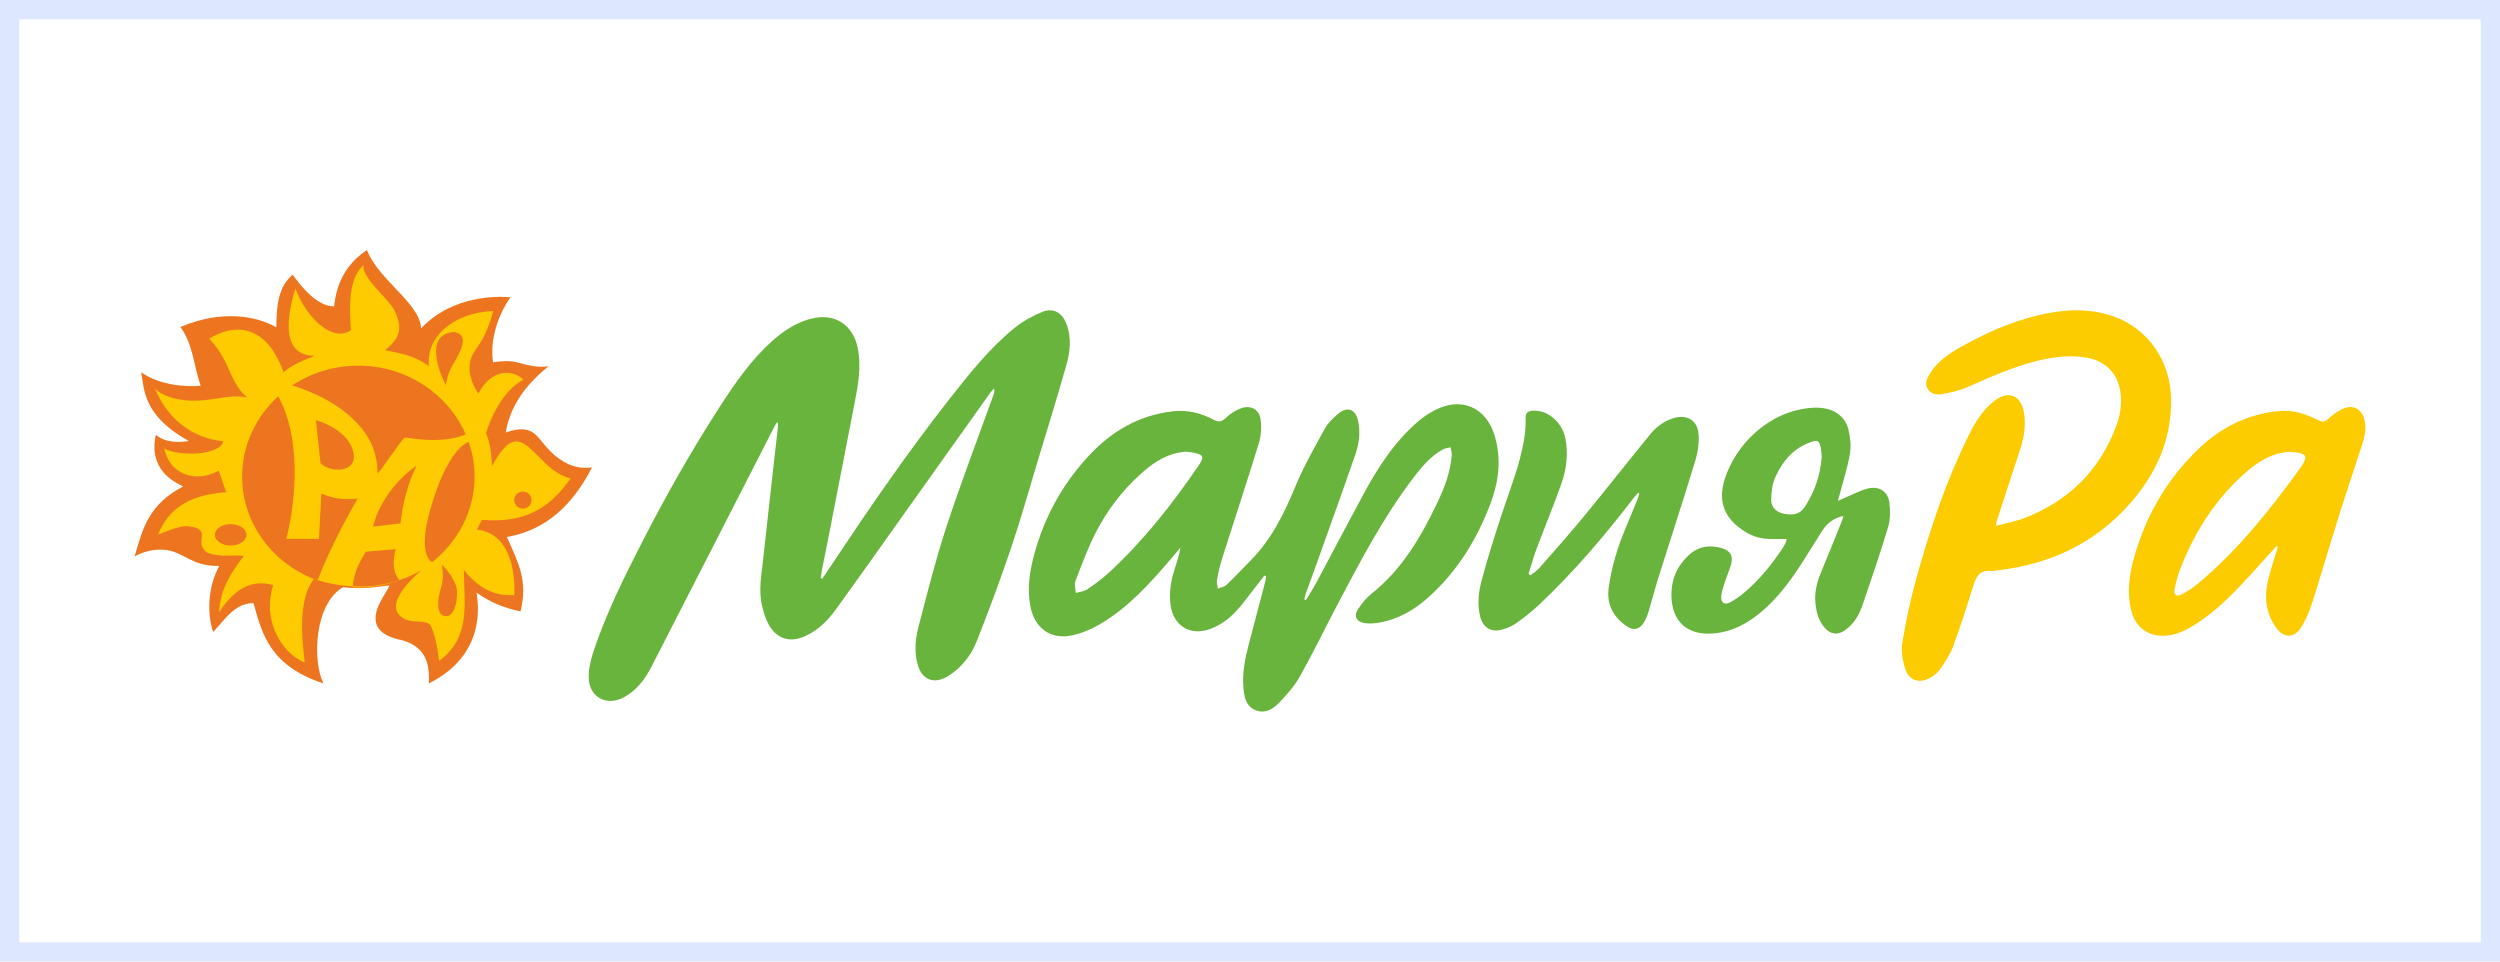 <?xml version="1.0" encoding="UTF-8"?> <svg xmlns="http://www.w3.org/2000/svg" width="130" height="50" viewBox="0 0 130 50" fill="none"><rect width="130" height="50" fill="white"></rect><rect x="0.5" y="0.5" width="129" height="49" stroke="#BCD1FF" stroke-opacity="0.5"></rect><g clip-path="url(#clip0_433_578)"><path fill-rule="evenodd" clip-rule="evenodd" d="M15.22 14.287C14.482 14.892 14.374 15.868 14.371 17.022C13.41 16.463 11.586 16.063 9.381 17.006C10.042 17.896 10.074 19.039 10.436 20.061C9.648 20.133 8.279 20.026 7.341 19.356C7.503 20.282 7.455 21.622 9.818 22.933C9.356 23.003 8.669 23.06 8.102 22.612C7.718 24.427 9.024 25.041 9.522 25.298C7.752 26.213 7.421 27.456 7 28.937C7.401 28.702 7.963 28.549 8.515 28.587C9.551 28.659 9.914 29.459 11.398 29.429C10.573 30.992 10.951 32.537 11.088 32.868C11.693 32.197 12.235 31.356 13.183 31.363C13.635 32.984 14.031 34.617 16.818 35.539C16.239 34.371 16.337 31.4 17.84 30.535C18.695 30.644 19.445 30.551 20.224 30.442C20.402 30.575 18.149 32.772 20.922 33.293C22.313 33.695 22.327 34.777 22.3 35.539C24.86 34.254 25.002 32.109 24.778 30.81C25.489 31.332 26.262 31.626 27.07 31.793C27.457 30.177 26.96 29.28 26.358 27.924C28.444 27.556 29.802 26.213 30.787 24.3C29.875 24.446 29.161 23.981 28.692 23.54C27.894 22.787 27.831 21.962 26.296 22.488C26.497 21.325 27.122 20.163 28.526 19.049C27.794 19.137 27.276 18.931 26.891 18.84C26.483 18.743 26.094 18.777 25.639 18.837C25.612 18.678 25.366 17.176 26.542 15.457C26.084 15.414 23.598 15.27 21.899 17.073C21.864 16.33 21.137 15.599 20.454 14.882C19.889 14.287 19.339 13.661 19.079 13C18.03 13.71 17.505 14.67 17.374 15.93C16.506 15.942 15.684 14.93 15.22 14.287Z" fill="#EE751F"></path><path fill-rule="evenodd" clip-rule="evenodd" d="M24.121 29.639C24.732 30.393 25.53 31.028 26.744 30.944C26.778 30.161 26.722 27.774 24.806 27.535L25.055 27.031C27.136 27.203 28.483 26.57 29.667 24.886C29.663 24.884 29.66 24.883 29.655 24.883C28.627 24.564 28.291 23.945 27.505 23.265C26.843 22.694 26.348 22.847 25.584 24.233C25.56 23.663 25.51 23.094 25.277 22.525C25.431 21.936 26.106 20.288 27.223 19.748C26.7 19.221 25.573 19.128 24.878 20.463C24.738 20.285 24.392 19.676 24.416 19.095C24.459 18.087 25.124 18.185 25.646 16.169C23.434 16.286 22.145 17.598 22.306 19.059C22.303 19.015 21.836 18.699 21.306 18.518C20.705 18.313 19.993 18.227 20.029 18.199C20.799 17.593 20.974 17.076 20.495 16.113C20.207 15.537 18.765 14.417 18.91 13.787C18.134 14.433 18.153 15.899 18.25 17.173C17.285 17.826 15.94 16.545 15.358 14.999C15.116 15.835 14.339 18.512 16.376 18.502C15.753 18.738 15.156 18.991 14.748 19.358C13.753 16.613 11.956 16.931 10.88 17.613C11.183 17.934 11.456 18.296 11.665 18.715C12.037 19.462 12.306 20.293 12.888 20.682C12.034 20.443 11.058 20.885 9.88 20.832C9.123 20.797 8.373 20.569 8.061 20.195C8.459 21.225 9.521 22.738 11.614 22.949C11.42 23.684 9.377 23.744 8.54 23.333C8.919 24.92 10.448 25.012 11.348 24.483C11.407 24.448 11.718 25.561 11.775 25.591C10.543 25.695 8.944 25.989 8.218 27.8C9 27.479 9.484 27.334 9.788 27.366C11.146 27.509 9.984 28.196 10.781 28.743C11.463 28.995 11.994 28.834 12.681 28.908C11.999 29.782 11.445 30.67 11.392 31.837C12.497 30.16 13.499 30.251 14.21 30.42C13.672 32.013 14.416 33.82 15.833 34.452C15.889 34.376 15.282 31.384 16.324 30.107C17.257 30.417 19.549 30.998 21.895 29.661C20.119 31.244 20.465 31.948 21.116 32.218C21.572 32.406 22.226 32.215 22.395 32.538C22.772 33.319 22.797 34.407 22.854 34.362C24.493 33.108 24.133 31.457 24.121 29.639ZM23.179 20.026C23.179 20.026 21.809 17.432 23.582 17.263C24.407 17.357 24.03 18.18 23.563 18.934C23.262 19.42 23.179 20.026 23.179 20.026ZM20.824 27.218C20.363 27.273 19.867 27.328 19.405 27.384C19.652 26.225 20.612 24.921 21.662 24.215C21.191 25.161 20.954 26.147 20.824 27.218ZM16.428 21.847C16.428 21.847 17.77 22.201 18.251 23.162C18.898 24.573 17.281 24.667 16.668 24.093C16.588 23.346 16.508 22.597 16.428 21.847ZM18.631 19.014C21.146 19.014 23.309 20.494 24.217 22.585C23.216 23.006 22.042 22.896 21.063 22.752C20.94 22.752 19.984 24.237 19.636 24.624C19.621 23.319 19.069 22.466 18.34 21.772C17.175 20.661 15.588 20.16 15.186 20.046C16.165 19.396 17.354 19.014 18.631 19.014ZM24.37 22.975C24.567 23.544 24.676 24.152 24.676 24.782C24.676 26.573 23.812 28.178 22.46 29.237C21.72 28.675 22.281 26.807 22.471 26.169C22.888 24.768 23.587 23.303 24.37 22.975ZM20.781 30.17C20.113 30.414 19.388 30.548 18.631 30.548C18.536 30.548 18.441 30.545 18.346 30.542C18.4 29.726 18.68 29.261 19.021 28.69L20.581 28.556C20.521 28.714 20.285 29.645 20.781 30.17ZM16.514 30.182C14.224 29.359 12.589 27.247 12.589 24.782C12.589 23.143 13.312 21.66 14.469 20.608C15.837 23.118 15.233 26.71 14.888 28.021C15.454 28.021 16.021 28.021 16.587 28.021C16.628 27.235 16.668 26.451 16.71 25.666C16.99 25.774 17.576 26.045 18.594 25.929C17.763 27.379 17.039 28.814 16.514 30.182ZM11.993 27.253C12.445 27.253 12.812 27.503 12.812 27.81C12.812 28.118 12.445 28.368 11.993 28.368C11.54 28.368 11.174 28.118 11.174 27.81C11.174 27.503 11.54 27.253 11.993 27.253ZM22.974 29.364C22.974 29.364 23.541 29.864 23.735 30.541C23.84 30.907 23.704 32.298 23.027 32.001C22.901 31.947 22.805 31.787 22.787 31.489C22.771 31.226 22.834 30.888 22.946 30.517C23.109 29.97 22.974 29.364 22.974 29.364ZM27.189 25.56C27.437 25.56 27.637 25.758 27.637 26.004C27.637 26.25 27.437 26.448 27.189 26.448C26.941 26.448 26.741 26.25 26.741 26.004C26.741 25.758 26.941 25.56 27.189 25.56Z" fill="#FDCB00"></path><path d="M42.757 30.098C42.983 29.759 43.21 29.423 43.435 29.084C45.308 26.272 47.225 23.49 49.312 20.827C50.369 19.481 51.427 18.128 52.768 17.042C53.192 16.698 53.698 16.423 54.207 16.217C54.759 15.995 55.207 16.242 55.433 16.791C55.736 17.522 55.651 18.275 55.446 19C54.974 20.67 54.458 22.328 53.956 23.989C53.502 25.494 53.08 27.009 52.575 28.497C52.026 30.121 51.428 31.731 50.798 33.325C50.505 34.067 50.017 34.705 49.317 35.146C48.569 35.616 47.925 35.357 47.707 34.514C47.539 33.867 47.599 33.216 47.762 32.593C48.219 30.845 48.657 29.089 49.221 27.373C49.985 25.052 50.86 22.766 51.686 20.465C51.713 20.392 51.725 20.314 51.688 20.204C51.626 20.274 51.554 20.34 51.499 20.417C50.071 22.422 48.643 24.427 47.216 26.432C45.962 28.194 44.716 29.962 43.447 31.713C43.041 32.275 42.544 32.762 41.898 33.065C41.094 33.441 40.394 33.239 39.968 32.468C39.806 32.176 39.708 31.843 39.63 31.517C39.432 30.7 39.599 29.88 39.686 29.067C39.932 26.77 40.198 24.474 40.455 22.179C40.462 22.11 40.464 22.04 40.413 21.942C40.36 22.032 40.302 22.119 40.254 22.212C38.131 26.36 36.012 30.51 33.883 34.654C33.551 35.301 33.125 35.882 32.463 36.248C31.572 36.742 30.649 36.281 30.615 35.267C30.598 34.78 30.727 34.27 30.886 33.8C31.536 31.878 32.431 30.058 33.357 28.255C34.606 25.819 35.949 23.434 37.44 21.133C38.231 19.914 39.053 18.715 40.151 17.735C40.766 17.186 41.446 16.736 42.268 16.551C43.443 16.286 44.36 16.914 44.6 18.088C44.811 19.118 44.603 20.111 44.409 21.108C43.995 23.246 43.579 25.382 43.163 27.519C43.025 28.225 42.881 28.928 42.743 29.634C42.716 29.774 42.698 29.914 42.676 30.055C42.703 30.071 42.729 30.085 42.757 30.098Z" fill="#68B43C"></path><path d="M65.751 29.927C65.494 30.258 65.237 30.589 64.982 30.92C64.547 31.484 64.12 32.059 63.494 32.432C63.257 32.574 62.997 32.7 62.731 32.769C61.776 33.015 61.013 32.472 60.871 31.473C60.782 30.85 60.88 30.244 61.064 29.649C61.184 29.262 61.319 28.881 61.387 28.465C61.191 28.699 60.998 28.936 60.8 29.167C59.755 30.382 58.675 31.567 57.286 32.407C56.817 32.691 56.285 32.924 55.75 33.038C54.633 33.278 53.804 32.666 53.584 31.548C53.405 30.638 53.534 29.745 53.77 28.867C54.283 26.948 55.204 25.241 56.553 23.768C57.748 22.463 59.181 21.594 60.991 21.388C61.762 21.3 62.454 21.48 63.114 21.829C63.377 21.967 63.54 21.936 63.757 21.723C63.97 21.513 64.246 21.338 64.528 21.232C65.022 21.045 65.482 21.286 65.552 21.807C65.605 22.21 65.579 22.657 65.46 23.046C64.846 25.049 64.185 27.038 63.552 29.036C63.438 29.398 63.353 29.77 63.285 30.142C63.258 30.291 63.311 30.454 63.329 30.61C63.482 30.544 63.669 30.514 63.783 30.407C64.209 30.002 64.608 29.57 65.024 29.152C66.125 28.046 66.783 26.689 67.371 25.271C67.798 24.242 68.356 23.263 68.896 22.282C69.059 21.985 69.329 21.731 69.595 21.507C70.058 21.116 70.49 21.279 70.619 21.873C70.746 22.462 70.678 23.052 70.487 23.606C69.843 25.48 69.166 27.344 68.5 29.211C68.3 29.771 68.092 30.33 67.892 30.891C67.861 30.979 67.847 31.075 67.825 31.166C67.853 31.178 67.88 31.189 67.908 31.201C68.101 30.879 68.307 30.566 68.484 30.235C69.285 28.739 70.07 27.234 70.877 25.741C71.648 24.314 72.518 22.952 73.776 21.885C74.034 21.667 74.325 21.478 74.626 21.322C75.996 20.616 77.279 21.182 77.721 22.653C78.076 23.828 77.947 24.983 77.536 26.1C76.841 27.984 75.816 29.673 74.301 31.039C73.551 31.718 72.702 32.213 71.687 32.381C71.445 32.421 71.187 32.437 70.947 32.4C70.527 32.335 70.381 32.028 70.616 31.678C70.807 31.389 71.033 31.104 71.301 30.889C72.911 29.611 73.905 27.903 74.761 26.098C75.128 25.326 75.427 24.526 75.491 23.662C75.502 23.531 75.451 23.394 75.429 23.261C75.292 23.297 75.143 23.309 75.024 23.374C74.361 23.739 73.899 24.312 73.457 24.896C71.932 26.909 70.763 29.131 69.592 31.353C68.924 32.618 68.304 33.906 67.607 35.154C67.32 35.666 66.915 36.125 66.506 36.553C66.19 36.884 65.761 37.131 65.273 36.923C64.789 36.718 64.7 36.247 64.66 35.789C64.59 35.011 64.739 34.255 64.936 33.508C65.225 32.406 65.516 31.304 65.804 30.201C65.823 30.124 65.826 30.043 65.835 29.965C65.806 29.952 65.779 29.939 65.751 29.927ZM61.635 23.488C61.518 23.505 61.372 23.516 61.231 23.547C60.466 23.715 59.856 24.155 59.294 24.665C58.344 25.527 57.574 26.538 56.992 27.668C56.571 28.486 56.252 29.358 55.921 30.218C55.853 30.393 55.931 30.625 55.942 30.83C56.141 30.773 56.371 30.761 56.531 30.651C56.939 30.373 57.342 30.076 57.703 29.74C59.469 28.103 60.946 26.229 62.298 24.252C62.654 23.733 62.601 23.64 61.972 23.522C61.871 23.505 61.767 23.502 61.635 23.488Z" fill="#68B43C"></path><path d="M103.796 27.341C104.321 27.201 104.802 27.119 105.249 26.948C107.572 26.057 109.189 24.458 110.051 22.137C110.264 21.566 110.354 20.964 110.256 20.349C110.103 19.396 109.473 18.769 108.505 18.597C107.637 18.443 106.792 18.559 105.949 18.762C104.671 19.07 103.486 19.612 102.292 20.137C101.882 20.318 101.427 20.411 100.981 20.494C100.708 20.544 100.412 20.498 100.24 20.218C100.072 19.948 100.194 19.701 100.332 19.467C100.717 18.814 101.326 18.397 101.97 18.037C103.238 17.328 104.557 16.733 105.982 16.395C107.295 16.083 108.606 15.999 109.906 16.454C111.692 17.079 112.872 18.771 112.897 20.767C112.924 22.875 112.103 24.673 110.723 26.225C108.906 28.268 106.576 29.346 103.864 29.658C103.751 29.671 103.636 29.708 103.524 29.696C102.956 29.632 102.763 29.974 102.619 30.435C102.283 31.513 101.94 32.59 101.548 33.649C101.395 34.065 101.122 34.442 100.872 34.816C100.76 34.98 100.581 35.11 100.409 35.22C99.877 35.563 99.29 35.419 99.088 34.826C98.941 34.392 98.846 33.887 98.919 33.444C99.108 32.293 99.349 31.144 99.664 30.02C100.37 27.497 101.195 25.01 102.366 22.651C102.705 21.967 103.099 21.311 103.723 20.835C104.433 20.292 105.073 20.544 105.238 21.422C105.367 22.109 105.243 22.771 105.03 23.422C104.628 24.652 104.225 25.882 103.824 27.112C103.812 27.15 103.814 27.191 103.796 27.341Z" fill="#FCCB00"></path><path d="M118.372 28.399C117.905 28.917 117.442 29.437 116.97 29.951C116.125 30.87 115.252 31.763 114.19 32.446C113.727 32.743 113.242 32.997 112.676 33.05C111.724 33.139 111.029 32.633 110.813 31.709C110.596 30.778 110.728 29.864 110.979 28.971C111.581 26.835 112.659 24.96 114.262 23.399C115.438 22.254 116.825 21.542 118.488 21.375C119.252 21.297 119.92 21.535 120.574 21.86C120.788 21.966 120.909 21.928 121.083 21.769C121.315 21.559 121.582 21.36 121.869 21.241C122.368 21.032 122.8 21.278 122.942 21.8C123.067 22.256 122.966 22.699 122.826 23.131C122.432 24.362 122.012 25.586 121.625 26.82C121.153 28.32 120.717 29.827 120.239 31.323C120.093 31.778 119.908 32.237 119.651 32.636C119.289 33.196 118.754 33.189 118.362 32.646C117.822 31.897 117.733 31.05 117.939 30.174C118.058 29.666 118.233 29.17 118.381 28.668C118.403 28.593 118.421 28.515 118.441 28.44C118.418 28.425 118.395 28.412 118.372 28.399ZM119.052 23.506C119.052 23.5 119.05 23.496 119.05 23.49C118.917 23.508 118.783 23.52 118.651 23.546C117.96 23.686 117.383 24.049 116.862 24.495C115.273 25.852 114.182 27.555 113.417 29.471C113.265 29.849 113.151 30.248 113.075 30.648C113.021 30.936 113.181 31.045 113.443 30.909C113.752 30.747 114.053 30.555 114.319 30.33C116.386 28.587 118.058 26.497 119.625 24.321C120.05 23.728 119.955 23.565 119.208 23.506C119.156 23.503 119.104 23.506 119.052 23.506Z" fill="#FCCB00"></path><path d="M85.183 25.623C85.108 25.711 85.028 25.795 84.956 25.886C83.45 27.853 81.846 29.735 80.039 31.439C79.665 31.793 79.256 32.112 78.836 32.412C78.624 32.563 78.361 32.668 78.106 32.74C77.53 32.902 77.106 32.624 76.968 32.051C76.818 31.432 76.88 30.81 77.036 30.22C77.352 29.031 77.722 27.856 78.11 26.686C78.535 25.41 79.038 24.156 79.259 22.822C79.318 22.46 79.337 22.087 79.334 21.719C79.333 21.476 79.431 21.391 79.652 21.363C80.41 21.269 81.219 21.91 81.395 22.775C81.563 23.591 81.456 24.402 81.185 25.173C80.784 26.305 80.321 27.415 79.9 28.54C79.74 28.968 79.621 29.411 79.484 29.846C79.518 29.87 79.551 29.892 79.585 29.915C79.737 29.793 79.91 29.69 80.036 29.546C80.811 28.664 81.594 27.787 82.34 26.879C83.499 25.471 84.625 24.036 85.778 22.623C86.093 22.238 86.473 21.92 86.967 21.76C87.686 21.525 88.26 21.819 88.324 22.56C88.364 23.025 88.287 23.525 88.149 23.977C87.528 26.02 86.861 28.052 86.22 30.089C86.038 30.667 85.892 31.256 85.716 31.835C85.657 32.029 85.573 32.224 85.464 32.394C85.238 32.743 84.928 32.802 84.587 32.563C83.886 32.075 83.533 31.428 83.653 30.557C83.802 29.48 84.112 28.453 84.536 27.454C84.76 26.925 84.974 26.389 85.189 25.857C85.214 25.794 85.225 25.726 85.241 25.66C85.222 25.645 85.203 25.635 85.183 25.623Z" fill="#68B43C"></path><path d="M95.57 26.047C95.811 25.939 95.973 25.863 96.139 25.794C96.462 25.658 96.778 25.491 97.115 25.405C97.704 25.255 98.173 25.544 98.247 26.141C98.299 26.559 98.299 27.016 98.18 27.413C97.771 28.78 97.306 30.13 96.844 31.482C96.665 32.003 96.385 32.475 95.909 32.793C95.544 33.035 95.204 32.989 94.906 32.668C94.575 32.31 94.458 31.865 94.406 31.4C94.344 30.835 94.47 30.301 94.686 29.78C95.066 28.87 95.43 27.953 95.799 27.038C95.82 26.985 95.829 26.926 95.854 26.831C95.36 26.937 95.019 27.193 94.772 27.575C94.444 28.085 94.13 28.606 93.803 29.118C93.075 30.261 92.283 31.35 91.156 32.15C90.504 32.615 89.781 32.91 88.969 32.947C87.777 33.002 87.026 32.374 86.926 31.197C86.848 30.252 87.159 29.436 87.891 28.803C88.373 28.386 88.938 28.337 89.53 28.502C89.986 28.63 90.143 28.92 90.007 29.377C89.901 29.73 89.753 30.071 89.639 30.423C89.576 30.617 89.519 30.819 89.505 31.02C89.483 31.338 89.674 31.476 89.958 31.325C90.247 31.172 90.52 30.976 90.766 30.761C91.504 30.121 92.116 29.373 92.658 28.565C92.732 28.455 92.796 28.336 92.86 28.218C92.878 28.184 92.879 28.141 92.906 28.027C92.615 28.027 92.354 28.027 92.091 28.027C91.624 28.028 91.189 27.918 90.788 27.675C89.691 27.01 89.299 26.125 89.692 24.895C90.253 23.141 91.974 21.342 94.266 21.203C95.225 21.144 95.936 21.56 96.123 22.354C96.217 22.756 96.263 23.199 96.195 23.599C96.075 24.303 95.851 24.99 95.67 25.683C95.648 25.777 95.62 25.87 95.57 26.047ZM94.729 23.771C94.714 23.613 94.714 23.458 94.685 23.308C94.603 22.9 94.531 22.856 94.139 22.996C93.251 23.314 92.694 23.987 92.324 24.796C92.156 25.163 92.103 25.605 92.103 26.013C92.103 26.391 92.385 26.641 92.774 26.717C93.183 26.797 93.581 26.763 93.83 26.387C94.358 25.594 94.657 24.718 94.729 23.771Z" fill="#68B43C"></path></g><defs><clipPath id="clip0_433_578"><rect width="116" height="24" fill="white" transform="translate(7 13)"></rect></clipPath></defs></svg> 